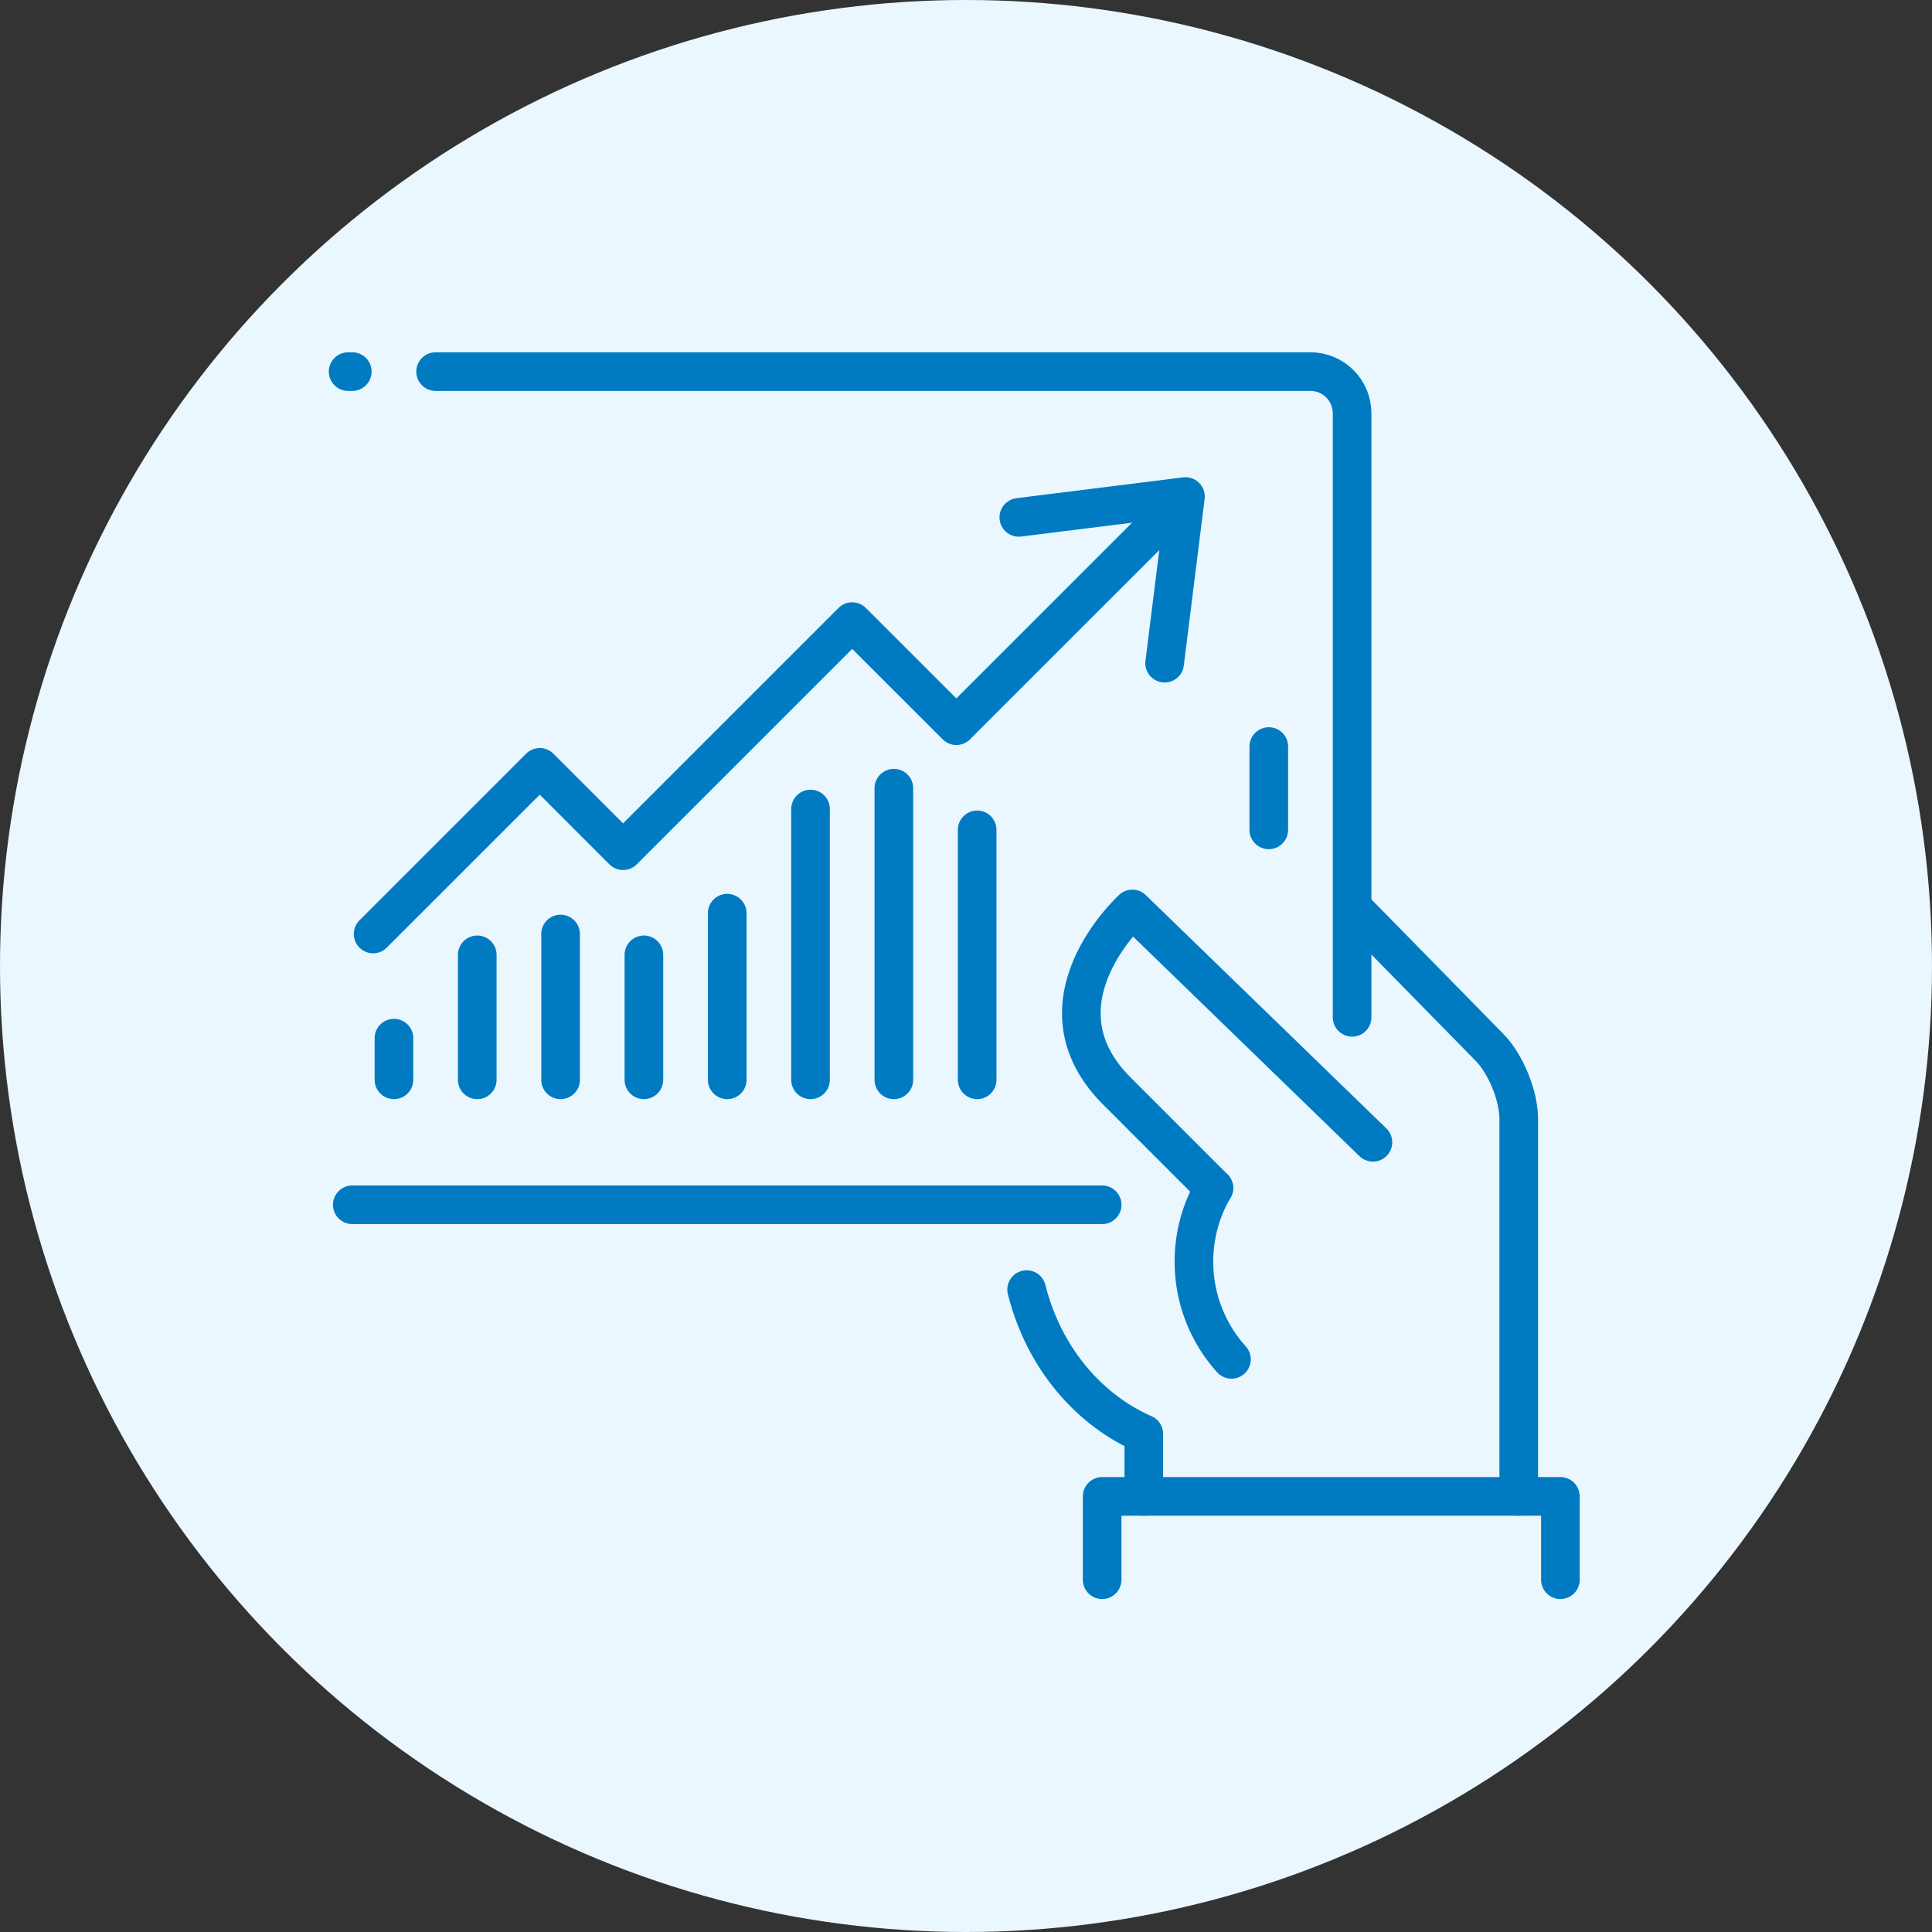 <?xml version="1.0" encoding="UTF-8"?>
<svg xmlns="http://www.w3.org/2000/svg" width="100" height="100" viewBox="0 0 100 100" fill="none">
  <rect x="0" y="0" width="100" height="100" fill="#333333" stroke="none"/>
  <circle cx="50" cy="50" r="50" fill="#EAF7FF"></circle>
  <path d="M53.138 66.749C54.061 70.406 56.469 73.026 59.203 74.218V77.453" stroke="#007BC2" stroke-width="2" stroke-miterlimit="10" stroke-linecap="round" stroke-linejoin="round"></path>
  <path d="M78.61 77.454V57.911C78.61 56.719 77.935 55.065 77.1 54.216L70.138 47.117" stroke="#007BC2" stroke-width="2" stroke-miterlimit="10" stroke-linecap="round" stroke-linejoin="round"></path>
  <path d="M19.312 48.343L27.938 39.718L32.25 44.031L44.109 32.174L49.5 37.562L60.281 26.783" stroke="#007BC2" stroke-width="2" stroke-miterlimit="10" stroke-linecap="round" stroke-linejoin="round"></path>
  <path d="M52.734 26.779L61.359 25.701L60.281 34.326" stroke="#007BC2" stroke-width="2" stroke-miterlimit="10" stroke-linecap="round" stroke-linejoin="round"></path>
  <path d="M57.047 62.359H18.234" stroke="#007BC2" stroke-width="2" stroke-miterlimit="10" stroke-linecap="round" stroke-linejoin="round"></path>
  <path d="M22.547 19.234H67.828C69.018 19.234 69.984 20.2 69.984 21.391V52.656" stroke="#007BC2" stroke-width="2" stroke-miterlimit="10" stroke-linecap="round" stroke-linejoin="round"></path>
  <path d="M63.74 70.361C62.532 69.022 61.797 67.249 61.797 65.304C61.797 63.911 62.172 62.609 62.83 61.492" stroke="#007BC2" stroke-width="2" stroke-miterlimit="10" stroke-linecap="round" stroke-linejoin="round"></path>
  <path d="M62.829 61.493L57.805 56.468C53.249 51.912 58.61 47.048 58.61 47.048L71.062 59.125" stroke="#007BC2" stroke-width="2" stroke-miterlimit="10" stroke-linecap="round" stroke-linejoin="round"></path>
  <path d="M57.047 81.766V77.453H80.766V81.766" stroke="#007BC2" stroke-width="2" stroke-miterlimit="10" stroke-linecap="round" stroke-linejoin="round"></path>
  <path d="M65.672 38.641V42.953" stroke="#007BC2" stroke-width="2" stroke-miterlimit="10" stroke-linecap="round" stroke-linejoin="round"></path>
  <path d="M20.391 55.891V53.734" stroke="#007BC2" stroke-width="2" stroke-miterlimit="10" stroke-linecap="round" stroke-linejoin="round"></path>
  <path d="M24.703 55.891V49.422" stroke="#007BC2" stroke-width="2" stroke-miterlimit="10" stroke-linecap="round" stroke-linejoin="round"></path>
  <path d="M29.016 55.891V48.344" stroke="#007BC2" stroke-width="2" stroke-miterlimit="10" stroke-linecap="round" stroke-linejoin="round"></path>
  <path d="M33.328 55.891V49.422" stroke="#007BC2" stroke-width="2" stroke-miterlimit="10" stroke-linecap="round" stroke-linejoin="round"></path>
  <path d="M37.641 55.891V47.266" stroke="#007BC2" stroke-width="2" stroke-miterlimit="10" stroke-linecap="round" stroke-linejoin="round"></path>
  <path d="M41.953 55.891V41.875" stroke="#007BC2" stroke-width="2" stroke-miterlimit="10" stroke-linecap="round" stroke-linejoin="round"></path>
  <path d="M46.266 55.891V40.797" stroke="#007BC2" stroke-width="2" stroke-miterlimit="10" stroke-linecap="round" stroke-linejoin="round"></path>
  <path d="M50.578 55.891V42.953" stroke="#007BC2" stroke-width="2" stroke-miterlimit="10" stroke-linecap="round" stroke-linejoin="round"></path>
  <path d="M18.019 19.234H18.234" stroke="#007BC2" stroke-width="2" stroke-miterlimit="10" stroke-linecap="round" stroke-linejoin="round"></path>
</svg>
